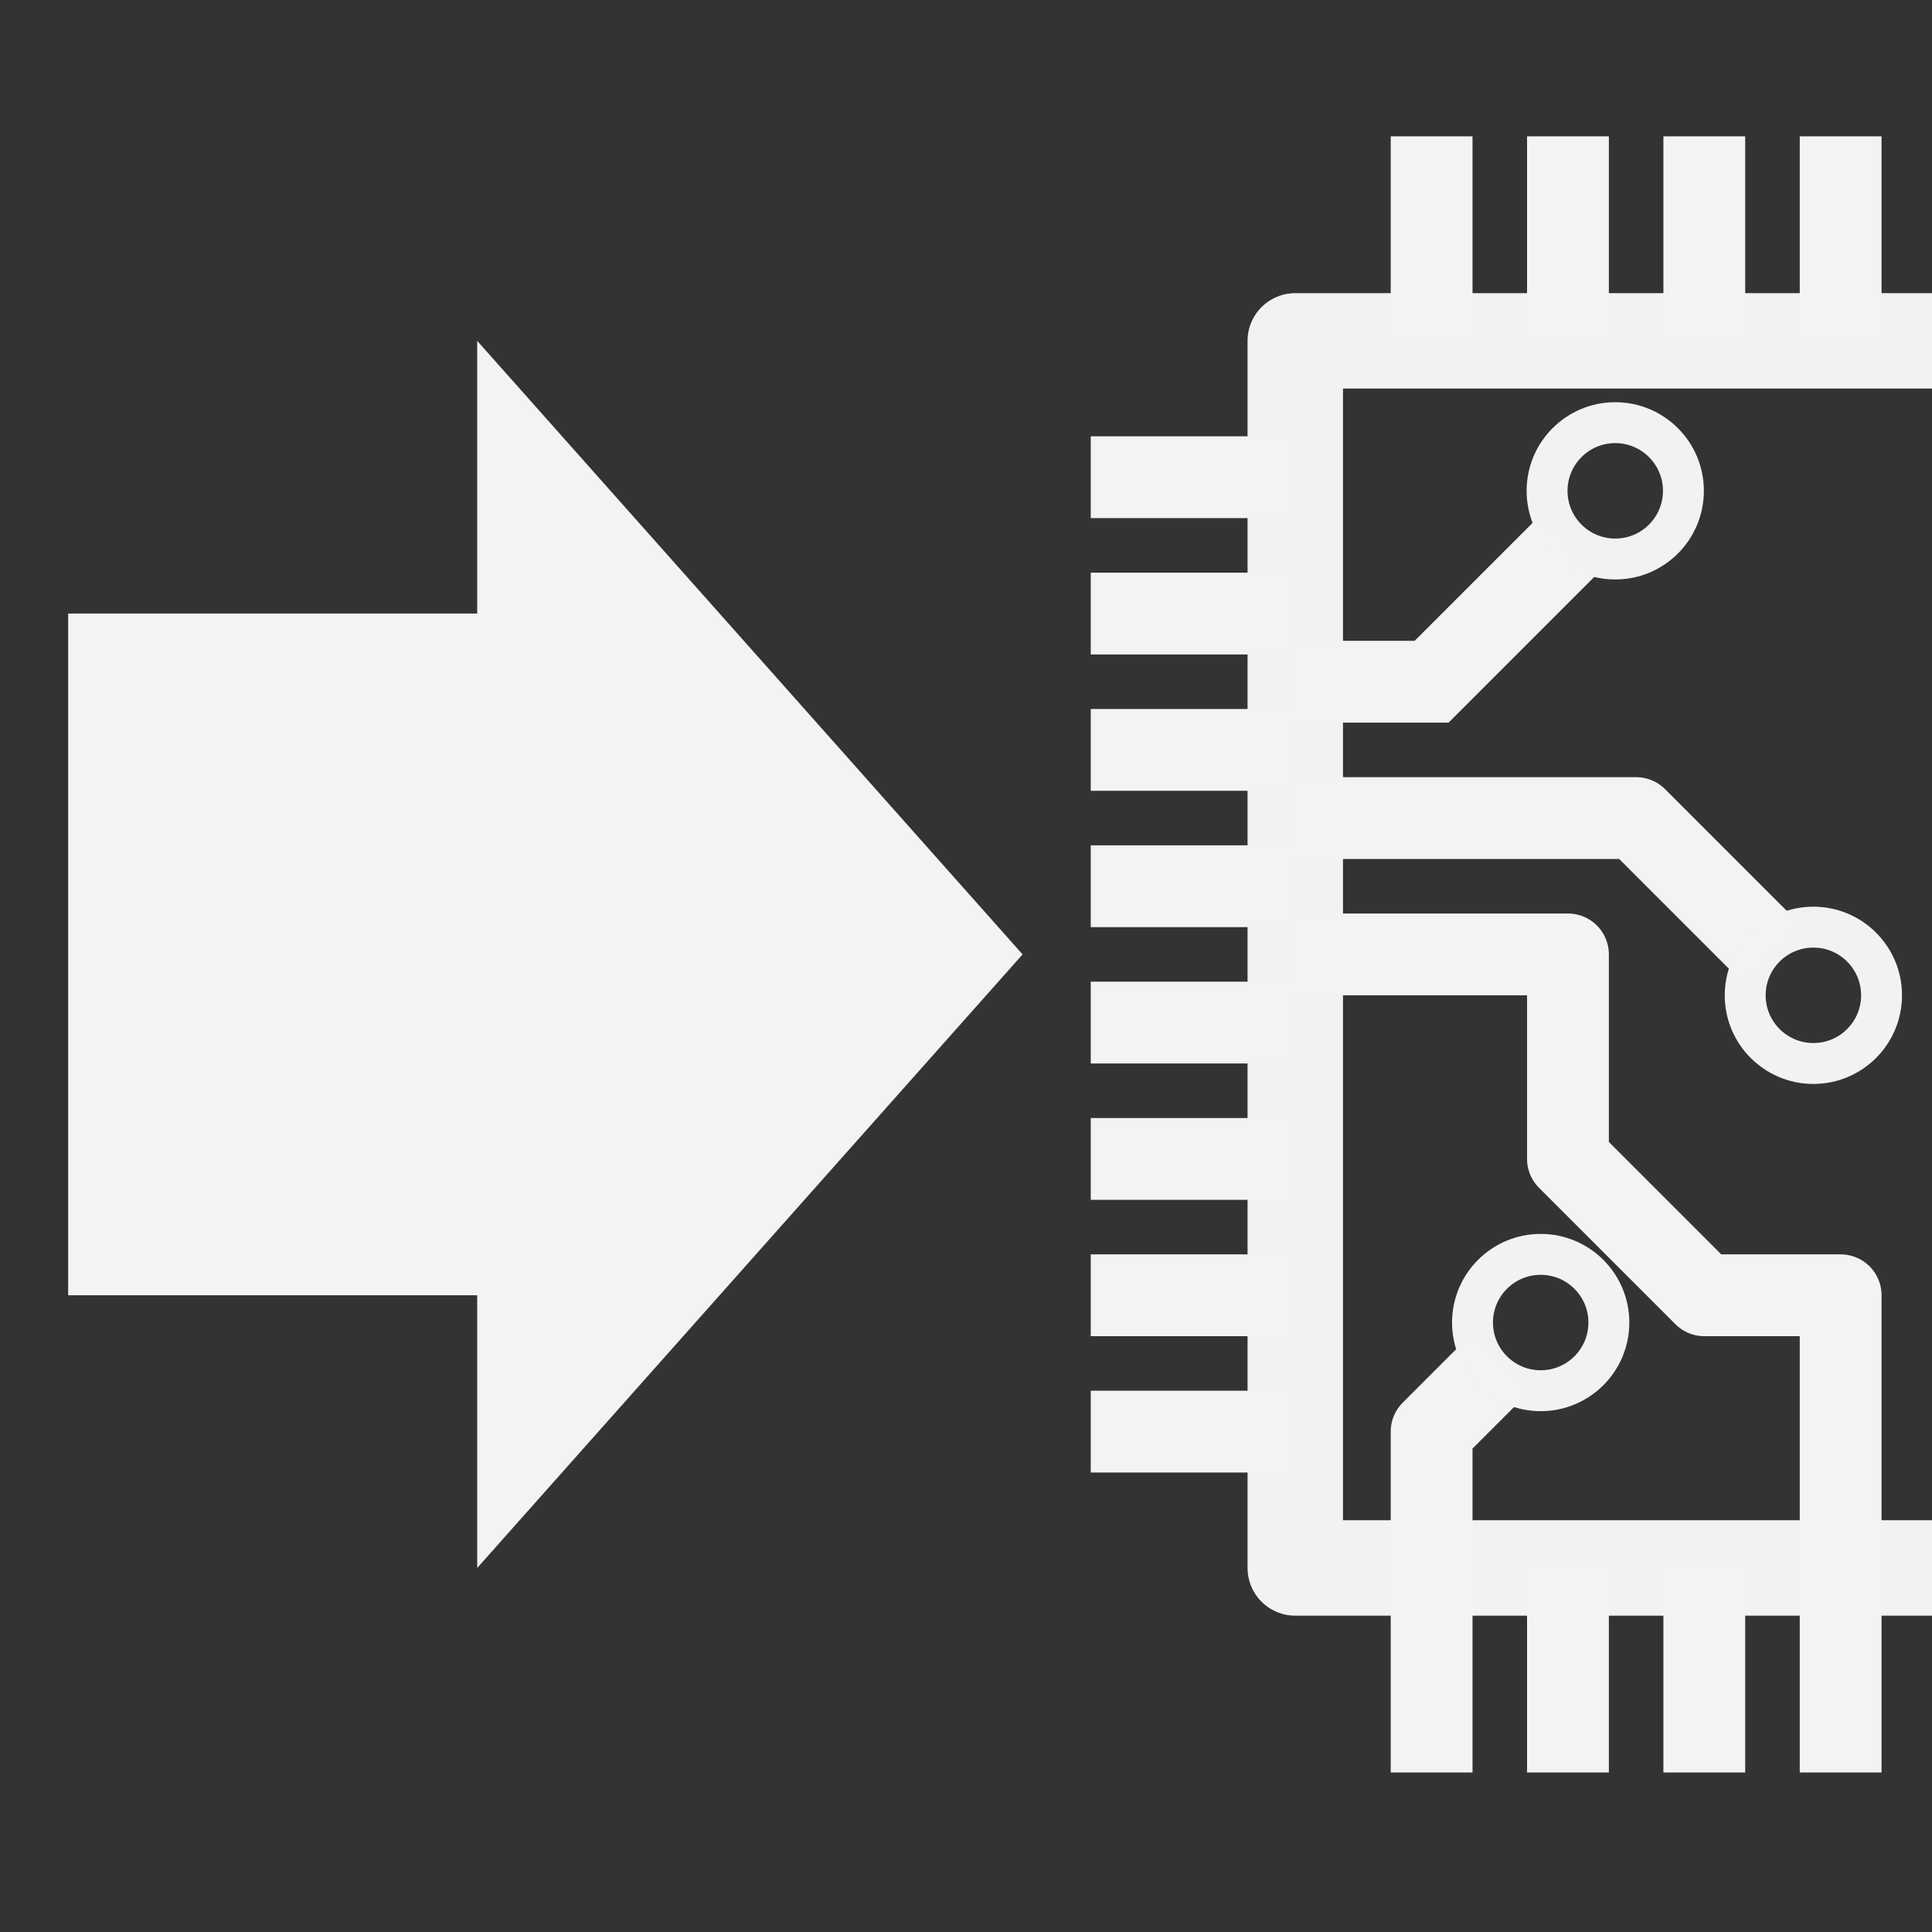 <?xml version="1.0" encoding="UTF-8" standalone="no"?>
<svg
   xmlns:dc="http://purl.org/dc/elements/1.1/"
   xmlns:cc="http://creativecommons.org/ns#"
   xmlns:rdf="http://www.w3.org/1999/02/22-rdf-syntax-ns#"
   xmlns:svg="http://www.w3.org/2000/svg"
   xmlns="http://www.w3.org/2000/svg"
   xmlns:sodipodi="http://sodipodi.sourceforge.net/DTD/sodipodi-0.dtd"
   xmlns:inkscape="http://www.inkscape.org/namespaces/inkscape"
   version="1.1"
   id="Capa_1"
   x="0px"
   y="0px"
   viewBox="0 0 141.7 141.7"
   enable-background="new 0 0 141.7 141.7"
   xml:space="preserve"
   sodipodi:docname="cf_icon_MP_save2Eprom_grey.svg"
   inkscape:version="1.0.1 (3bc2e813f5, 2020-09-07)"
   inkscape:export-filename="C:\Users\arnau\Documents\GitHub\inav-configurator\images\icons\cf_icon_MP_save2file.png"
   inkscape:export-xdpi="74"
   inkscape:export-ydpi="74"><rect x="0" y="0" width="141.7" height="141.7" fill="#333333" stroke="none"/><defs
   id="defs17"><marker
     style="overflow:visible"
     id="marker1338"
     refX="0.0"
     refY="0.0"
     orient="auto"
     inkscape:stockid="Arrow1Lstart"
     inkscape:isstock="true"><path
       transform="scale(0.8) translate(12.5,0)"
       style="fill-rule:evenodd;stroke:#000000;stroke-width:1.0pt"
       d="M 0.0,0.0 L 5.0,-5.0 L -12.5,0.0 L 5.0,5.0 L 0.0,0.0 z "
       id="path1336" /></marker><marker
     style="overflow:visible"
     id="marker1292"
     refX="0.0"
     refY="0.0"
     orient="auto"
     inkscape:stockid="Arrow1Lstart"
     inkscape:isstock="true"><path
       transform="scale(0.8) translate(12.5,0)"
       style="fill-rule:evenodd;stroke:#000000;stroke-width:1.0pt"
       d="M 0.0,0.0 L 5.0,-5.0 L -12.5,0.0 L 5.0,5.0 L 0.0,0.0 z "
       id="path1290" /></marker><marker
     style="overflow:visible"
     id="marker1252"
     refX="0.0"
     refY="0.0"
     orient="auto"
     inkscape:stockid="Arrow1Lstart"
     inkscape:isstock="true"><path
       transform="scale(0.8) translate(12.5,0)"
       style="fill-rule:evenodd;stroke:#000000;stroke-width:1.0pt"
       d="M 0.0,0.0 L 5.0,-5.0 L -12.5,0.0 L 5.0,5.0 L 0.0,0.0 z "
       id="path1250" /></marker><marker
     style="overflow:visible"
     id="marker1218"
     refX="0.0"
     refY="0.0"
     orient="auto"
     inkscape:stockid="Arrow1Lstart"
     inkscape:isstock="true"><path
       transform="scale(0.8) translate(12.5,0)"
       style="fill-rule:evenodd;stroke:#000000;stroke-width:1.0pt"
       d="M 0.0,0.0 L 5.0,-5.0 L -12.5,0.0 L 5.0,5.0 L 0.0,0.0 z "
       id="path1216" /></marker><marker
     style="overflow:visible"
     id="marker1172"
     refX="0.0"
     refY="0.0"
     orient="auto"
     inkscape:stockid="Arrow1Lstart"
     inkscape:isstock="true"><path
       transform="scale(0.8) translate(12.5,0)"
       style="fill-rule:evenodd;stroke:#000000;stroke-width:1pt;stroke-opacity:1;fill:#000000;fill-opacity:1"
       d="M 0.0,0.0 L 5.0,-5.0 L -12.5,0.0 L 5.0,5.0 L 0.0,0.0 z "
       id="path1170" /></marker><marker
     style="overflow:visible"
     id="marker1150"
     refX="0.0"
     refY="0.0"
     orient="auto"
     inkscape:stockid="Arrow1Lstart"
     inkscape:isstock="true"><path
       transform="scale(0.8) translate(12.5,0)"
       style="fill-rule:evenodd;stroke:#000000;stroke-width:1pt;stroke-opacity:1;fill:#000000;fill-opacity:1"
       d="M 0.0,0.0 L 5.0,-5.0 L -12.5,0.0 L 5.0,5.0 L 0.0,0.0 z "
       id="path1148" /></marker><marker
     style="overflow:visible"
     id="marker1128"
     refX="0.0"
     refY="0.0"
     orient="auto"
     inkscape:stockid="Arrow1Lstart"
     inkscape:isstock="true"><path
       transform="scale(0.8) translate(12.5,0)"
       style="fill-rule:evenodd;stroke:#000000;stroke-width:1pt;stroke-opacity:1;fill:#000000;fill-opacity:1"
       d="M 0.0,0.0 L 5.0,-5.0 L -12.5,0.0 L 5.0,5.0 L 0.0,0.0 z "
       id="path1126" /></marker><marker
     style="overflow:visible"
     id="Arrow1Lstart"
     refX="0.0"
     refY="0.0"
     orient="auto"
     inkscape:stockid="Arrow1Lstart"
     inkscape:isstock="true"><path
       transform="scale(0.8) translate(12.5,0)"
       style="fill-rule:evenodd;stroke:#000000;stroke-width:1.0pt"
       d="M 0.0,0.0 L 5.0,-5.0 L -12.5,0.0 L 5.0,5.0 L 0.0,0.0 z "
       id="path856" /></marker></defs><sodipodi:namedview
   pagecolor="#ffffff"
   bordercolor="#666666"
   borderopacity="1"
   objecttolerance="10"
   gridtolerance="10"
   guidetolerance="10"
   inkscape:pageopacity="0"
   inkscape:pageshadow="2"
   inkscape:window-width="1368"
   inkscape:window-height="850"
   id="namedview15"
   showgrid="true"
   inkscape:zoom="2.9841204"
   inkscape:cx="58.738002"
   inkscape:cy="43.937893"
   inkscape:window-x="-6"
   inkscape:window-y="-6"
   inkscape:window-maximized="1"
   inkscape:current-layer="layer1"
   inkscape:snap-grids="true"
   inkscape:document-rotation="0"><inkscape:grid
     type="xygrid"
     id="grid1409" /></sodipodi:namedview>

<g
   inkscape:groupmode="layer"
   id="layer1"
   inkscape:label="Layer 1"
   style="display:inline;opacity:1"><path
     style="fill:#f3f3f3;fill-opacity:1;stroke:none;stroke-width:1px;stroke-linecap:butt;stroke-linejoin:miter;stroke-opacity:1"
     d="m 5,70 v 25 h 30 v 20 L 75,70 Z"
     id="path914"
     sodipodi:nodetypes="cccccc" /><path
     style="fill:#f3f3f3;fill-opacity:1;stroke:none;stroke-width:1px;stroke-linecap:butt;stroke-linejoin:miter;stroke-opacity:1"
     d="M 5,70 V 45 H 35 V 25 l 40,45 z"
     id="path916"
     sodipodi:nodetypes="cccccc" /><rect
     style="opacity:0.994;fill:none;fill-opacity:0.996;stroke:#f3f3f3;stroke-width:7;stroke-linecap:square;stroke-linejoin:round;stroke-dashoffset:10;stroke-opacity:1;stroke-miterlimit:4;stroke-dasharray:none"
     id="rect1716"
     width="70"
     height="90"
     x="95"
     y="25" /><path
     style="fill:none;stroke:#f3f3f3;stroke-width:6;stroke-linecap:butt;stroke-linejoin:miter;stroke-opacity:1;stroke-miterlimit:4;stroke-dasharray:none"
     d="M 80,35 H 95"
     id="path1718" /><path
     style="display:inline;opacity:1;fill:none;stroke:#f3f3f3;stroke-width:6;stroke-linecap:butt;stroke-linejoin:miter;stroke-miterlimit:4;stroke-dasharray:none;stroke-opacity:1"
     d="M 80,45 H 95"
     id="path1718-1" /><path
     style="display:inline;opacity:1;fill:none;stroke:#f3f3f3;stroke-width:6;stroke-linecap:butt;stroke-linejoin:miter;stroke-miterlimit:4;stroke-dasharray:none;stroke-opacity:1"
     d="M 80,55 H 95"
     id="path1735" /><path
     style="display:inline;opacity:1;fill:none;stroke:#f3f3f3;stroke-width:6;stroke-linecap:butt;stroke-linejoin:miter;stroke-miterlimit:4;stroke-dasharray:none;stroke-opacity:1"
     d="M 80,65 H 95"
     id="path1737" /><path
     style="display:inline;opacity:1;fill:none;stroke:#f3f3f3;stroke-width:6;stroke-linecap:butt;stroke-linejoin:miter;stroke-miterlimit:4;stroke-dasharray:none;stroke-opacity:1"
     d="M 80,75 H 95"
     id="path1739" /><path
     style="display:inline;opacity:1;fill:none;stroke:#f3f3f3;stroke-width:6;stroke-linecap:butt;stroke-linejoin:miter;stroke-miterlimit:4;stroke-dasharray:none;stroke-opacity:1"
     d="M 80,85 H 95"
     id="path1741" /><path
     style="display:inline;opacity:1;fill:none;stroke:#f3f3f3;stroke-width:6;stroke-linecap:butt;stroke-linejoin:miter;stroke-miterlimit:4;stroke-dasharray:none;stroke-opacity:1"
     d="M 80,95 H 95"
     id="path1743" /><path
     style="display:inline;opacity:1;fill:none;stroke:#f3f3f3;stroke-width:6;stroke-linecap:butt;stroke-linejoin:miter;stroke-miterlimit:4;stroke-dasharray:none;stroke-opacity:1"
     d="M 80,105 H 95"
     id="path1747" /><path
     style="display:inline;opacity:1;fill:none;stroke:#f3f3f3;stroke-width:6;stroke-linecap:butt;stroke-linejoin:miter;stroke-miterlimit:4;stroke-dasharray:none;stroke-opacity:1"
     d="M 105,130 V 115"
     id="path1749"
     sodipodi:nodetypes="cc" /><path
     style="display:inline;opacity:1;fill:none;stroke:#f3f3f3;stroke-width:6;stroke-linecap:butt;stroke-linejoin:miter;stroke-miterlimit:4;stroke-dasharray:none;stroke-opacity:1"
     d="M 115,130 V 115"
     id="path1751"
     sodipodi:nodetypes="cc" /><path
     style="display:inline;opacity:1;fill:none;stroke:#f3f3f3;stroke-width:6;stroke-linecap:butt;stroke-linejoin:miter;stroke-miterlimit:4;stroke-dasharray:none;stroke-opacity:1"
     d="M 125,130 V 115"
     id="path1753"
     sodipodi:nodetypes="cc" /><path
     style="display:inline;opacity:1;fill:none;stroke:#f3f3f3;stroke-width:6;stroke-linecap:butt;stroke-linejoin:miter;stroke-miterlimit:4;stroke-dasharray:none;stroke-opacity:1"
     d="M 135,130 V 115"
     id="path1755"
     sodipodi:nodetypes="cc" /><path
     style="display:inline;opacity:1;fill:none;stroke:#f3f3f3;stroke-width:6;stroke-linecap:butt;stroke-linejoin:miter;stroke-miterlimit:4;stroke-dasharray:none;stroke-opacity:1"
     d="M 135,25 V 10"
     id="path1757"
     sodipodi:nodetypes="cc" /><path
     style="display:inline;opacity:1;fill:none;stroke:#f3f3f3;stroke-width:6;stroke-linecap:butt;stroke-linejoin:miter;stroke-miterlimit:4;stroke-dasharray:none;stroke-opacity:1"
     d="M 125,25 V 10"
     id="path1759"
     sodipodi:nodetypes="cc" /><path
     style="display:inline;opacity:1;fill:none;stroke:#f3f3f3;stroke-width:6;stroke-linecap:butt;stroke-linejoin:miter;stroke-miterlimit:4;stroke-dasharray:none;stroke-opacity:1"
     d="M 115,25 V 10"
     id="path1761"
     sodipodi:nodetypes="cc" /><path
     style="display:inline;opacity:1;fill:none;stroke:#f3f3f3;stroke-width:6;stroke-linecap:butt;stroke-linejoin:miter;stroke-miterlimit:4;stroke-dasharray:none;stroke-opacity:1"
     d="M 105,25 V 10"
     id="path1763"
     sodipodi:nodetypes="cc" /><path
     style="fill:none;stroke:#f3f3f3;stroke-width:6;stroke-linecap:butt;stroke-linejoin:miter;stroke-opacity:1;stroke-miterlimit:4;stroke-dasharray:none"
     d="m 95,50 h 10 l 10,-10"
     id="path1765" /><circle
     style="opacity:0.994;fill:none;fill-opacity:0.996;stroke:#f3f3f3;stroke-width:3;stroke-linecap:butt;stroke-linejoin:round;stroke-miterlimit:4;stroke-dasharray:none;stroke-dashoffset:10;stroke-opacity:1"
     id="path1767"
     cx="118.468"
     cy="36"
     r="5" /><path
     style="fill:none;stroke:#f3f3f3;stroke-width:6;stroke-linecap:butt;stroke-linejoin:round;stroke-opacity:1;stroke-miterlimit:4;stroke-dasharray:none"
     d="m 95,70 h 20 v 15 l 10,10 h 10 v 20"
     id="path1769"
     sodipodi:nodetypes="cccccc" /><path
     style="fill:none;stroke:#f3f3f3;stroke-width:6;stroke-linecap:butt;stroke-linejoin:round;stroke-opacity:1;stroke-miterlimit:4;stroke-dasharray:none"
     d="m 105,115 v -10 l 5,-5"
     id="path1773" /><circle
     style="opacity:0.994;fill:none;fill-opacity:0.996;stroke:#f3f3f3;stroke-width:3;stroke-linecap:butt;stroke-linejoin:round;stroke-miterlimit:4;stroke-dasharray:none;stroke-dashoffset:10;stroke-opacity:1"
     id="path1775"
     cx="113"
     cy="97"
     r="5" /><path
     style="fill:none;stroke:#f3f3f3;stroke-width:6;stroke-linecap:butt;stroke-linejoin:round;stroke-opacity:1;stroke-miterlimit:4;stroke-dasharray:none"
     d="m 95,60 h 25 l 10,10"
     id="path1777" /><circle
     style="opacity:0.994;fill:none;fill-opacity:0.996;stroke:#f3f3f3;stroke-width:3;stroke-linecap:butt;stroke-linejoin:round;stroke-miterlimit:4;stroke-dasharray:none;stroke-dashoffset:10;stroke-opacity:1"
     id="path1779"
     cx="133"
     cy="73"
     r="5" /></g></svg>
